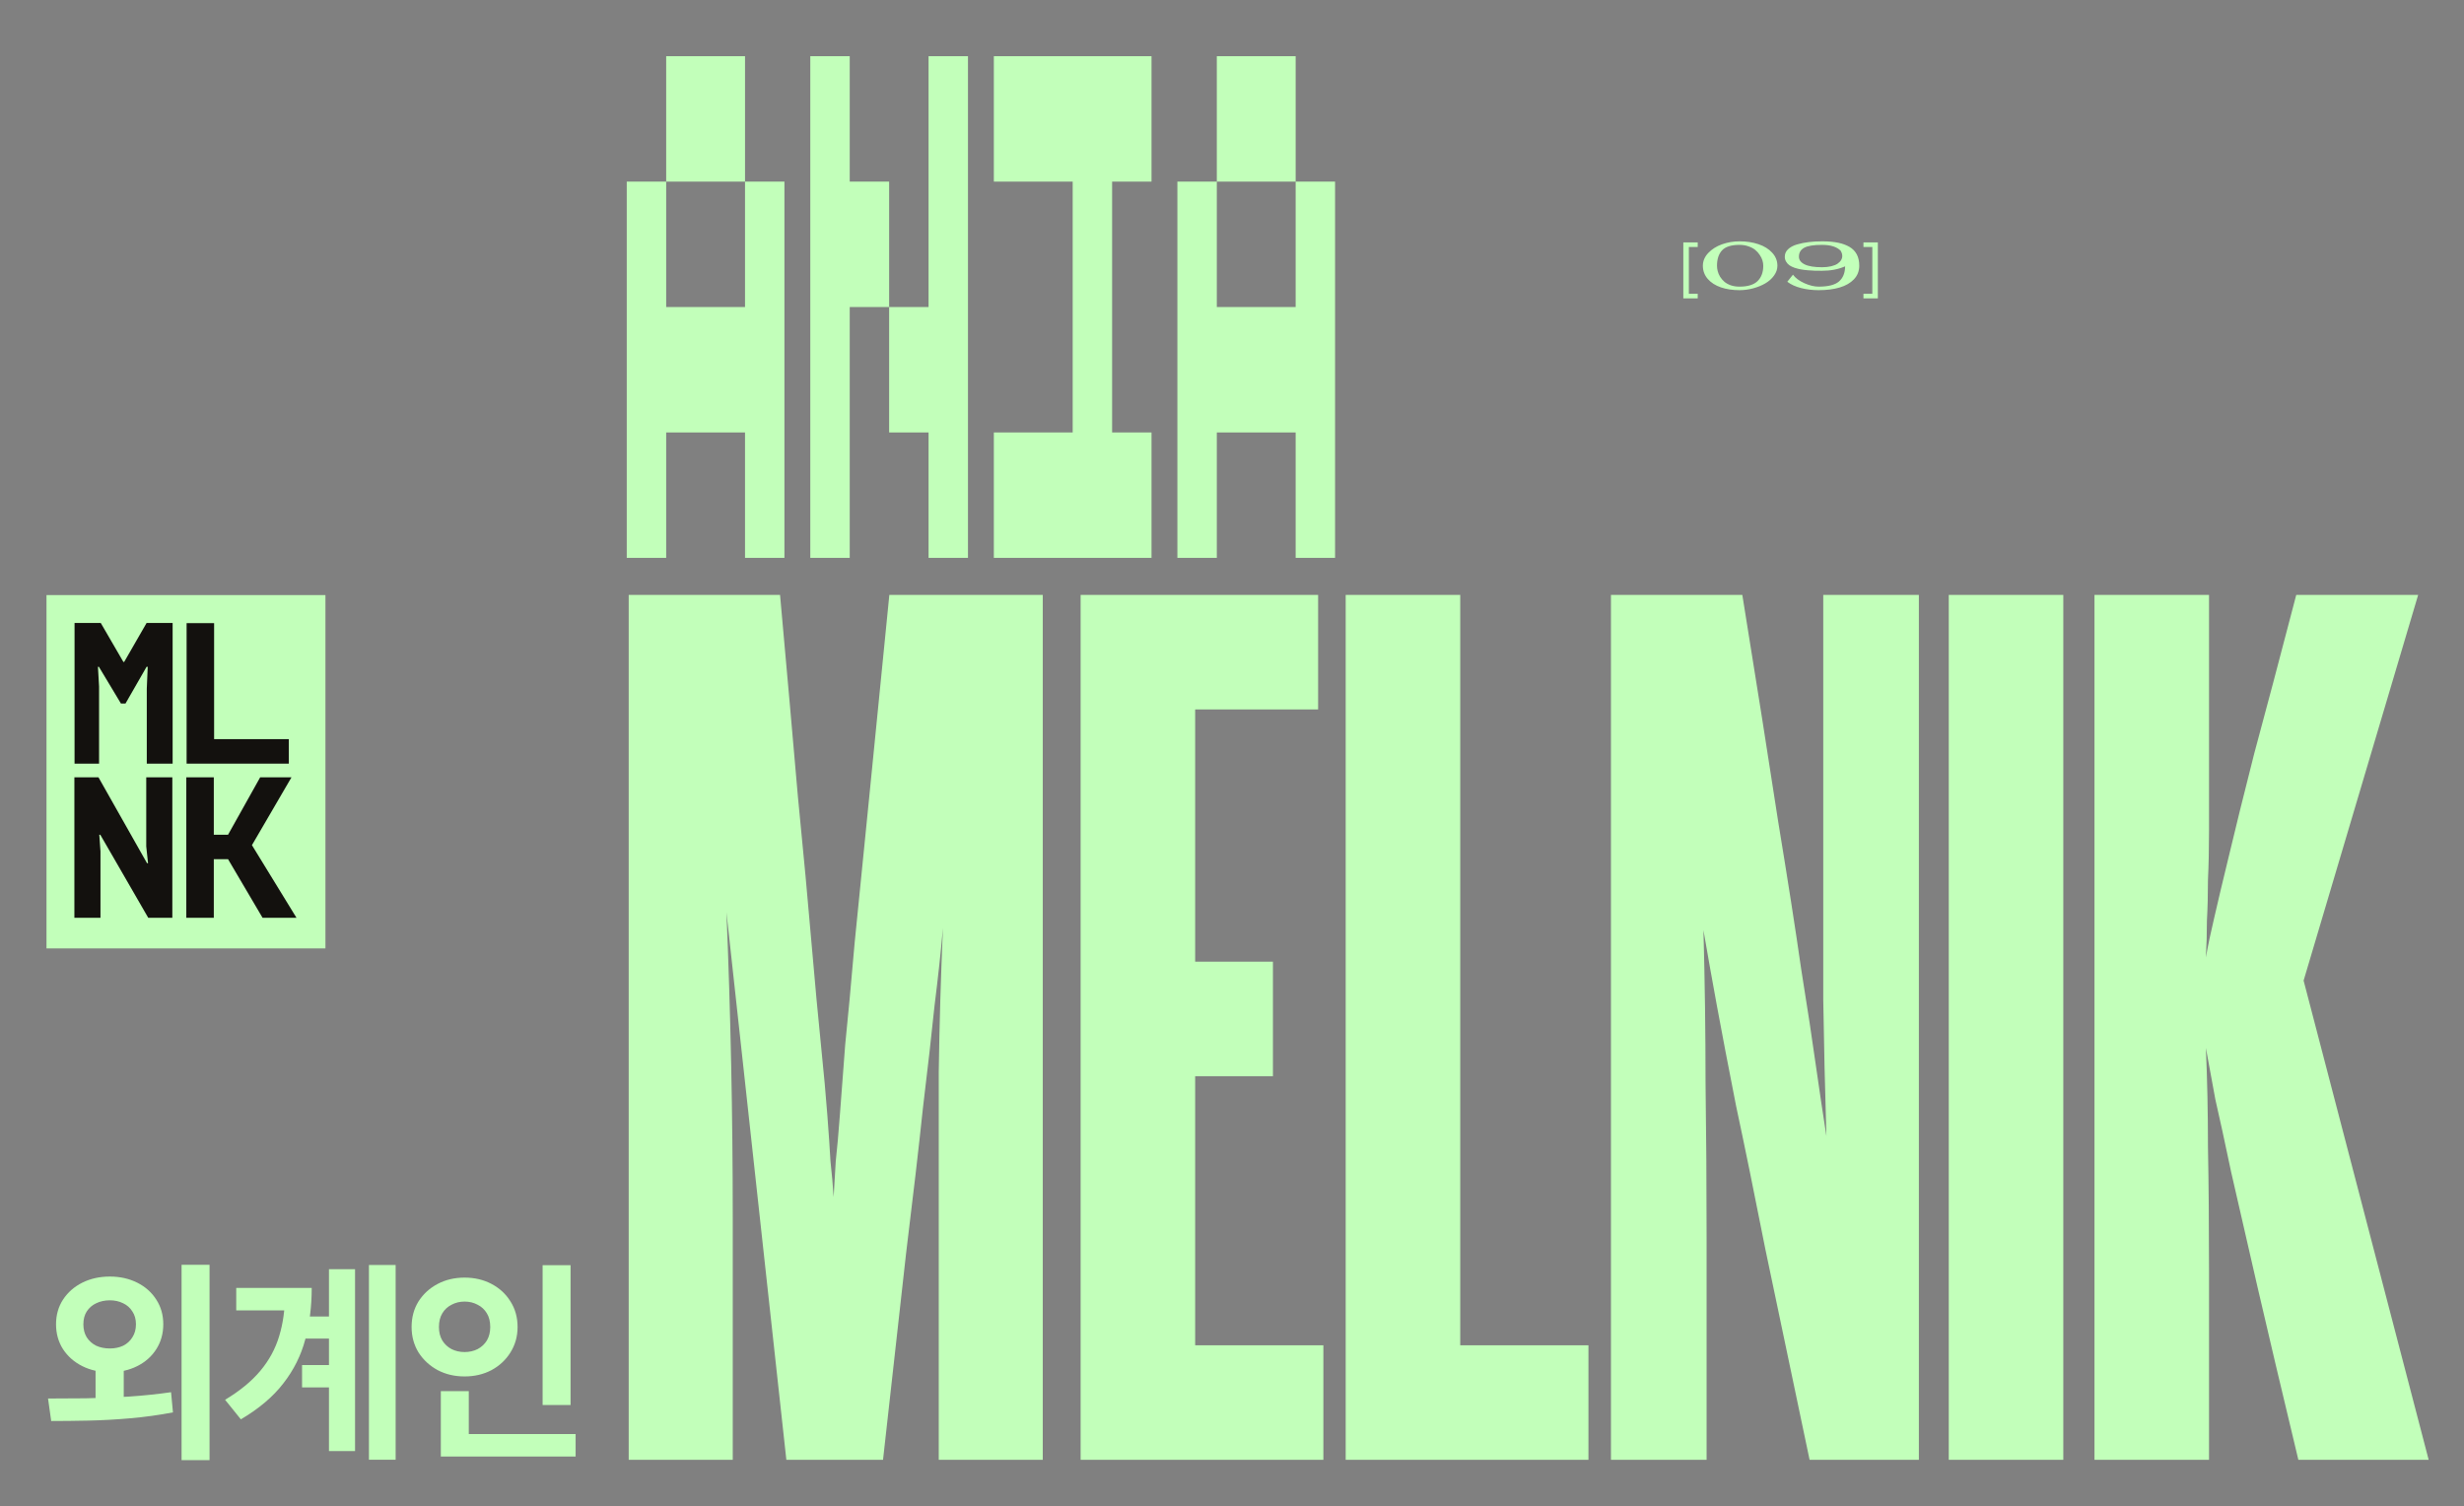 <?xml version="1.0" encoding="UTF-8"?> <svg xmlns="http://www.w3.org/2000/svg" width="265" height="162" viewBox="0 0 265 162" fill="none"><rect x="0" y="0" width="265" height="162" fill="#808080" stroke="none"/><path d="M10.278 146.541H13.309V150.929H10.278V146.541ZM11.816 137.291C12.902 137.291 13.882 137.51 14.756 137.947C15.631 138.384 16.317 138.995 16.814 139.779C17.312 140.548 17.561 141.43 17.561 142.425C17.561 143.42 17.312 144.31 16.814 145.094C16.317 145.878 15.631 146.488 14.756 146.926C13.882 147.363 12.902 147.581 11.816 147.581C10.716 147.581 9.728 147.363 8.854 146.926C7.979 146.488 7.286 145.878 6.773 145.094C6.275 144.31 6.027 143.42 6.027 142.425C6.027 141.43 6.275 140.548 6.773 139.779C7.286 138.995 7.979 138.384 8.854 137.947C9.728 137.51 10.716 137.291 11.816 137.291ZM11.816 139.847C11.274 139.847 10.784 139.952 10.346 140.163C9.924 140.359 9.585 140.653 9.329 141.045C9.087 141.422 8.967 141.882 8.967 142.425C8.967 142.968 9.087 143.435 9.329 143.827C9.585 144.219 9.924 144.521 10.346 144.732C10.784 144.928 11.274 145.026 11.816 145.026C12.344 145.026 12.819 144.928 13.241 144.732C13.663 144.521 13.995 144.219 14.236 143.827C14.493 143.435 14.621 142.968 14.621 142.425C14.621 141.882 14.493 141.422 14.236 141.045C13.995 140.653 13.663 140.359 13.241 140.163C12.819 139.952 12.344 139.847 11.816 139.847ZM19.528 136.025H22.536V157.035H19.528V136.025ZM5.506 152.828L5.167 150.408C6.388 150.408 7.738 150.401 9.215 150.386C10.708 150.356 12.239 150.295 13.806 150.205C15.39 150.099 16.92 149.941 18.398 149.73L18.601 151.901C17.093 152.188 15.563 152.399 14.01 152.534C12.457 152.67 10.957 152.753 9.509 152.783C8.062 152.813 6.728 152.828 5.506 152.828ZM32.599 141.588H36.828V143.963H32.599V141.588ZM32.486 146.813H36.76V149.21H32.486V146.813ZM39.678 136.047H42.55V156.99H39.678V136.047ZM35.38 136.5H38.185V156.062H35.38V136.5ZM30.654 138.512H33.526C33.526 140.503 33.292 142.357 32.825 144.076C32.373 145.78 31.588 147.348 30.473 148.78C29.372 150.212 27.849 151.502 25.904 152.647L24.208 150.544C25.791 149.594 27.05 148.561 27.985 147.446C28.935 146.315 29.613 145.071 30.02 143.714C30.443 142.342 30.654 140.812 30.654 139.123V138.512ZM25.407 138.512H31.649V140.932H25.407V138.512ZM58.357 136.07H61.364V151.11H58.357V136.07ZM47.41 154.231H61.907V156.65H47.41V154.231ZM47.41 149.617H50.418V155.226H47.41V149.617ZM49.966 137.404C51.036 137.404 52.002 137.63 52.861 138.083C53.72 138.535 54.399 139.161 54.896 139.96C55.409 140.759 55.665 141.679 55.665 142.719C55.665 143.729 55.409 144.641 54.896 145.456C54.399 146.255 53.72 146.888 52.861 147.355C52.002 147.808 51.036 148.034 49.966 148.034C48.895 148.034 47.931 147.808 47.071 147.355C46.212 146.888 45.526 146.255 45.013 145.456C44.516 144.641 44.267 143.729 44.267 142.719C44.267 141.679 44.516 140.759 45.013 139.96C45.526 139.161 46.212 138.535 47.071 138.083C47.931 137.63 48.895 137.404 49.966 137.404ZM49.966 139.982C49.453 139.982 48.986 140.096 48.564 140.322C48.142 140.533 47.81 140.842 47.569 141.249C47.328 141.641 47.207 142.131 47.207 142.719C47.207 143.277 47.328 143.759 47.569 144.166C47.81 144.558 48.142 144.868 48.564 145.094C48.986 145.305 49.453 145.41 49.966 145.41C50.479 145.41 50.946 145.305 51.368 145.094C51.79 144.868 52.122 144.558 52.363 144.166C52.605 143.759 52.725 143.277 52.725 142.719C52.725 142.131 52.605 141.641 52.363 141.249C52.122 140.842 51.79 140.533 51.368 140.322C50.946 140.096 50.479 139.982 49.966 139.982Z" fill="#C2FFBA"></path><path d="M80.126 6.043V19.532H71.647V6.043H80.126ZM67.407 59.999V19.532H71.647V33.021H80.126V19.532H84.365V59.999H80.126V46.51H71.647V59.999H67.407ZM87.147 6.043H91.387V19.532H95.626V33.021H91.387V59.999H87.147V6.043ZM95.626 46.51V33.021H99.866V6.043H104.105V59.999H99.866V46.51H95.626ZM123.845 6.043V19.532H119.606V46.51H123.845V59.999H106.887V46.51H115.366V19.532H106.887V6.043H123.845ZM139.346 6.043V19.532H130.867V6.043H139.346ZM126.627 59.999V19.532H130.867V33.021H139.346V19.532H143.585V59.999H139.346V46.51H130.867V59.999H126.627Z" fill="#C2FFBA"></path><path d="M182.587 32.092H181.039V26.066H182.587V26.564H181.634V31.594H182.587V32.092ZM183.141 28.581C183.141 28.075 183.334 27.616 183.721 27.206C184.113 26.796 184.606 26.485 185.2 26.273C185.799 26.061 186.426 25.955 187.08 25.955C187.826 25.955 188.503 26.057 189.111 26.259C189.724 26.462 190.217 26.766 190.59 27.172C190.968 27.577 191.157 28.047 191.157 28.581C191.157 28.95 191.037 29.3 190.798 29.632C190.563 29.963 190.254 30.242 189.872 30.468C189.489 30.694 189.052 30.873 188.559 31.007C188.07 31.14 187.577 31.207 187.08 31.207C186.338 31.207 185.67 31.106 185.076 30.903C184.486 30.701 184.016 30.399 183.666 29.998C183.316 29.593 183.141 29.12 183.141 28.581ZM184.661 28.581C184.661 28.77 184.686 28.964 184.737 29.162C184.788 29.36 184.873 29.56 184.993 29.763C185.117 29.961 185.269 30.139 185.449 30.295C185.629 30.452 185.859 30.581 186.14 30.682C186.421 30.779 186.734 30.827 187.08 30.827C187.969 30.827 188.616 30.629 189.022 30.233C189.432 29.832 189.637 29.282 189.637 28.581C189.637 28.392 189.607 28.199 189.547 28.001C189.487 27.803 189.388 27.605 189.25 27.407C189.116 27.204 188.952 27.024 188.759 26.867C188.565 26.711 188.324 26.584 188.033 26.488C187.743 26.386 187.425 26.335 187.08 26.335C186.2 26.335 185.576 26.531 185.207 26.923C184.843 27.314 184.661 27.867 184.661 28.581ZM192.221 30.302L192.83 29.542C193.101 29.906 193.514 30.212 194.066 30.461C194.619 30.705 195.126 30.827 195.587 30.827C196.619 30.827 197.349 30.643 197.777 30.274C198.21 29.906 198.432 29.362 198.441 28.643C197.718 28.961 196.888 29.12 195.953 29.12C195.672 29.12 195.419 29.118 195.193 29.113C194.967 29.104 194.709 29.088 194.419 29.065C194.133 29.042 193.88 29.01 193.659 28.968C193.442 28.927 193.221 28.869 192.995 28.796C192.774 28.717 192.59 28.627 192.443 28.526C192.3 28.42 192.182 28.289 192.09 28.132C191.998 27.976 191.952 27.8 191.952 27.607C191.952 27.298 192.067 27.033 192.297 26.812C192.532 26.587 192.85 26.414 193.251 26.294C193.652 26.174 194.073 26.089 194.516 26.038C194.963 25.983 195.442 25.955 195.953 25.955H196.05C196.681 25.96 197.231 26.011 197.701 26.107C198.171 26.204 198.577 26.354 198.918 26.557C199.263 26.759 199.523 27.029 199.698 27.365C199.874 27.701 199.961 28.105 199.961 28.574C199.961 29.15 199.77 29.639 199.388 30.039C199.005 30.44 198.489 30.735 197.84 30.924C197.195 31.113 196.444 31.207 195.587 31.207C194.928 31.207 194.299 31.131 193.7 30.979C193.106 30.827 192.613 30.602 192.221 30.302ZM197.971 26.978C197.565 26.55 196.893 26.335 195.953 26.335C195.041 26.335 194.398 26.441 194.025 26.653C193.656 26.861 193.472 27.178 193.472 27.607C193.472 27.957 193.679 28.233 194.094 28.436C194.509 28.639 195.128 28.74 195.953 28.74C196.322 28.74 196.649 28.706 196.934 28.637C197.225 28.567 197.455 28.475 197.625 28.36C197.8 28.24 197.932 28.105 198.019 27.953C198.107 27.8 198.144 27.642 198.13 27.476C198.121 27.31 198.068 27.144 197.971 26.978ZM200.412 31.594H201.366V26.564H200.412V26.066H201.96V32.092H200.412V31.594Z" fill="#C2FFBA"></path><path d="M100.96 157V130.778C100.96 125.579 100.96 120.417 100.96 115.293C101.035 110.17 101.186 105.008 101.412 99.809C101.186 102.371 100.884 105.159 100.507 108.173C100.206 111.111 99.792 114.766 99.264 119.136C98.812 123.431 98.209 128.63 97.456 134.734C96.778 140.762 95.949 148.184 94.969 157H84.571L78.128 98.113C78.58 108.964 78.806 119.89 78.806 130.891V157H67.617V63.98H83.893C84.646 72.344 85.287 79.577 85.814 85.68C86.417 91.784 86.907 97.058 87.283 101.504C87.66 105.875 87.999 109.529 88.301 112.468C88.602 115.406 88.828 117.893 88.979 119.927C89.129 121.887 89.243 123.544 89.318 124.901C89.469 126.257 89.582 127.538 89.657 128.743C89.732 127.538 89.808 126.257 89.883 124.901C90.034 123.544 90.184 121.849 90.335 119.814C90.486 117.78 90.674 115.293 90.9 112.355C91.202 109.416 91.541 105.762 91.917 101.391C92.37 96.945 92.897 91.671 93.5 85.567C94.103 79.464 94.818 72.268 95.647 63.98H112.149V157H100.96ZM116.219 157V63.98H141.763V76.299H128.539V103.426H136.903V115.745H128.539V144.68H142.328V157H116.219ZM144.727 157V63.98H157.047V144.68H170.836V157H144.727ZM194.618 157C192.735 148.033 191.152 140.498 189.871 134.395C188.666 128.291 187.611 123.13 186.707 118.91C185.878 114.691 185.2 111.149 184.672 108.286C184.145 105.422 183.655 102.672 183.203 100.035C183.353 105.535 183.429 110.998 183.429 116.424C183.504 121.849 183.542 127.387 183.542 133.038V157H173.256V63.98H187.385C188.967 73.775 190.248 81.875 191.228 88.28C192.283 94.685 193.111 99.997 193.714 104.217C194.392 108.436 194.92 111.903 195.297 114.615C195.673 117.252 196.05 119.777 196.427 122.188C196.276 117.215 196.163 112.317 196.088 107.495C196.088 102.672 196.088 97.85 196.088 93.027V63.98H206.373V157H194.618ZM209.586 157V63.98H221.905V157H209.586ZM247.185 157C245.377 149.465 243.907 143.248 242.777 138.351C241.647 133.378 240.705 129.271 239.952 126.031C239.273 122.791 238.708 120.191 238.256 118.232C237.879 116.198 237.54 114.351 237.239 112.694C237.39 116.085 237.465 119.664 237.465 123.431C237.54 127.199 237.578 131.682 237.578 136.881V157H225.258V63.98H237.578V82.516C237.578 85.078 237.578 87.338 237.578 89.297C237.578 91.257 237.54 93.027 237.465 94.61C237.465 96.192 237.427 97.661 237.352 99.018C237.352 100.374 237.314 101.693 237.239 102.974C237.465 101.693 237.766 100.261 238.143 98.678C238.52 97.021 239.047 94.798 239.726 92.01C240.404 89.147 241.308 85.492 242.438 81.046C243.644 76.601 245.151 70.912 246.959 63.98H260.07L247.75 105.46L261.2 157H247.185Z" fill="#C2FFBA"></path><rect width="30" height="38" transform="translate(5 64)" fill="#C2FFBA"></rect><path d="M24.527 92.406H22.995V98.709H20.037V83.599H22.995V89.772H24.527L27.981 83.599H31.349L27.096 90.895L31.888 98.709H28.24L24.527 92.406Z" fill="#13110E"></path><path d="M28.385 79.493H31.062V82.127H20.069V67.017H23.027V79.493H28.385Z" fill="#13110E"></path><path d="M15.787 74.066L15.888 71.711H15.766L13.495 75.665H13.008L10.634 71.711H10.533L10.655 73.829V82.127H8.018V67H10.837L13.271 71.192H13.353L15.766 67H18.566V82.127H15.787V74.066Z" fill="#13110E"></path><path d="M10.785 89.772H10.677L10.806 91.564V98.709H8V83.599H10.59L15.814 92.838H15.922L15.728 91.024V83.599H18.534V98.709H15.944L10.785 89.772Z" fill="#13110E"></path></svg> 